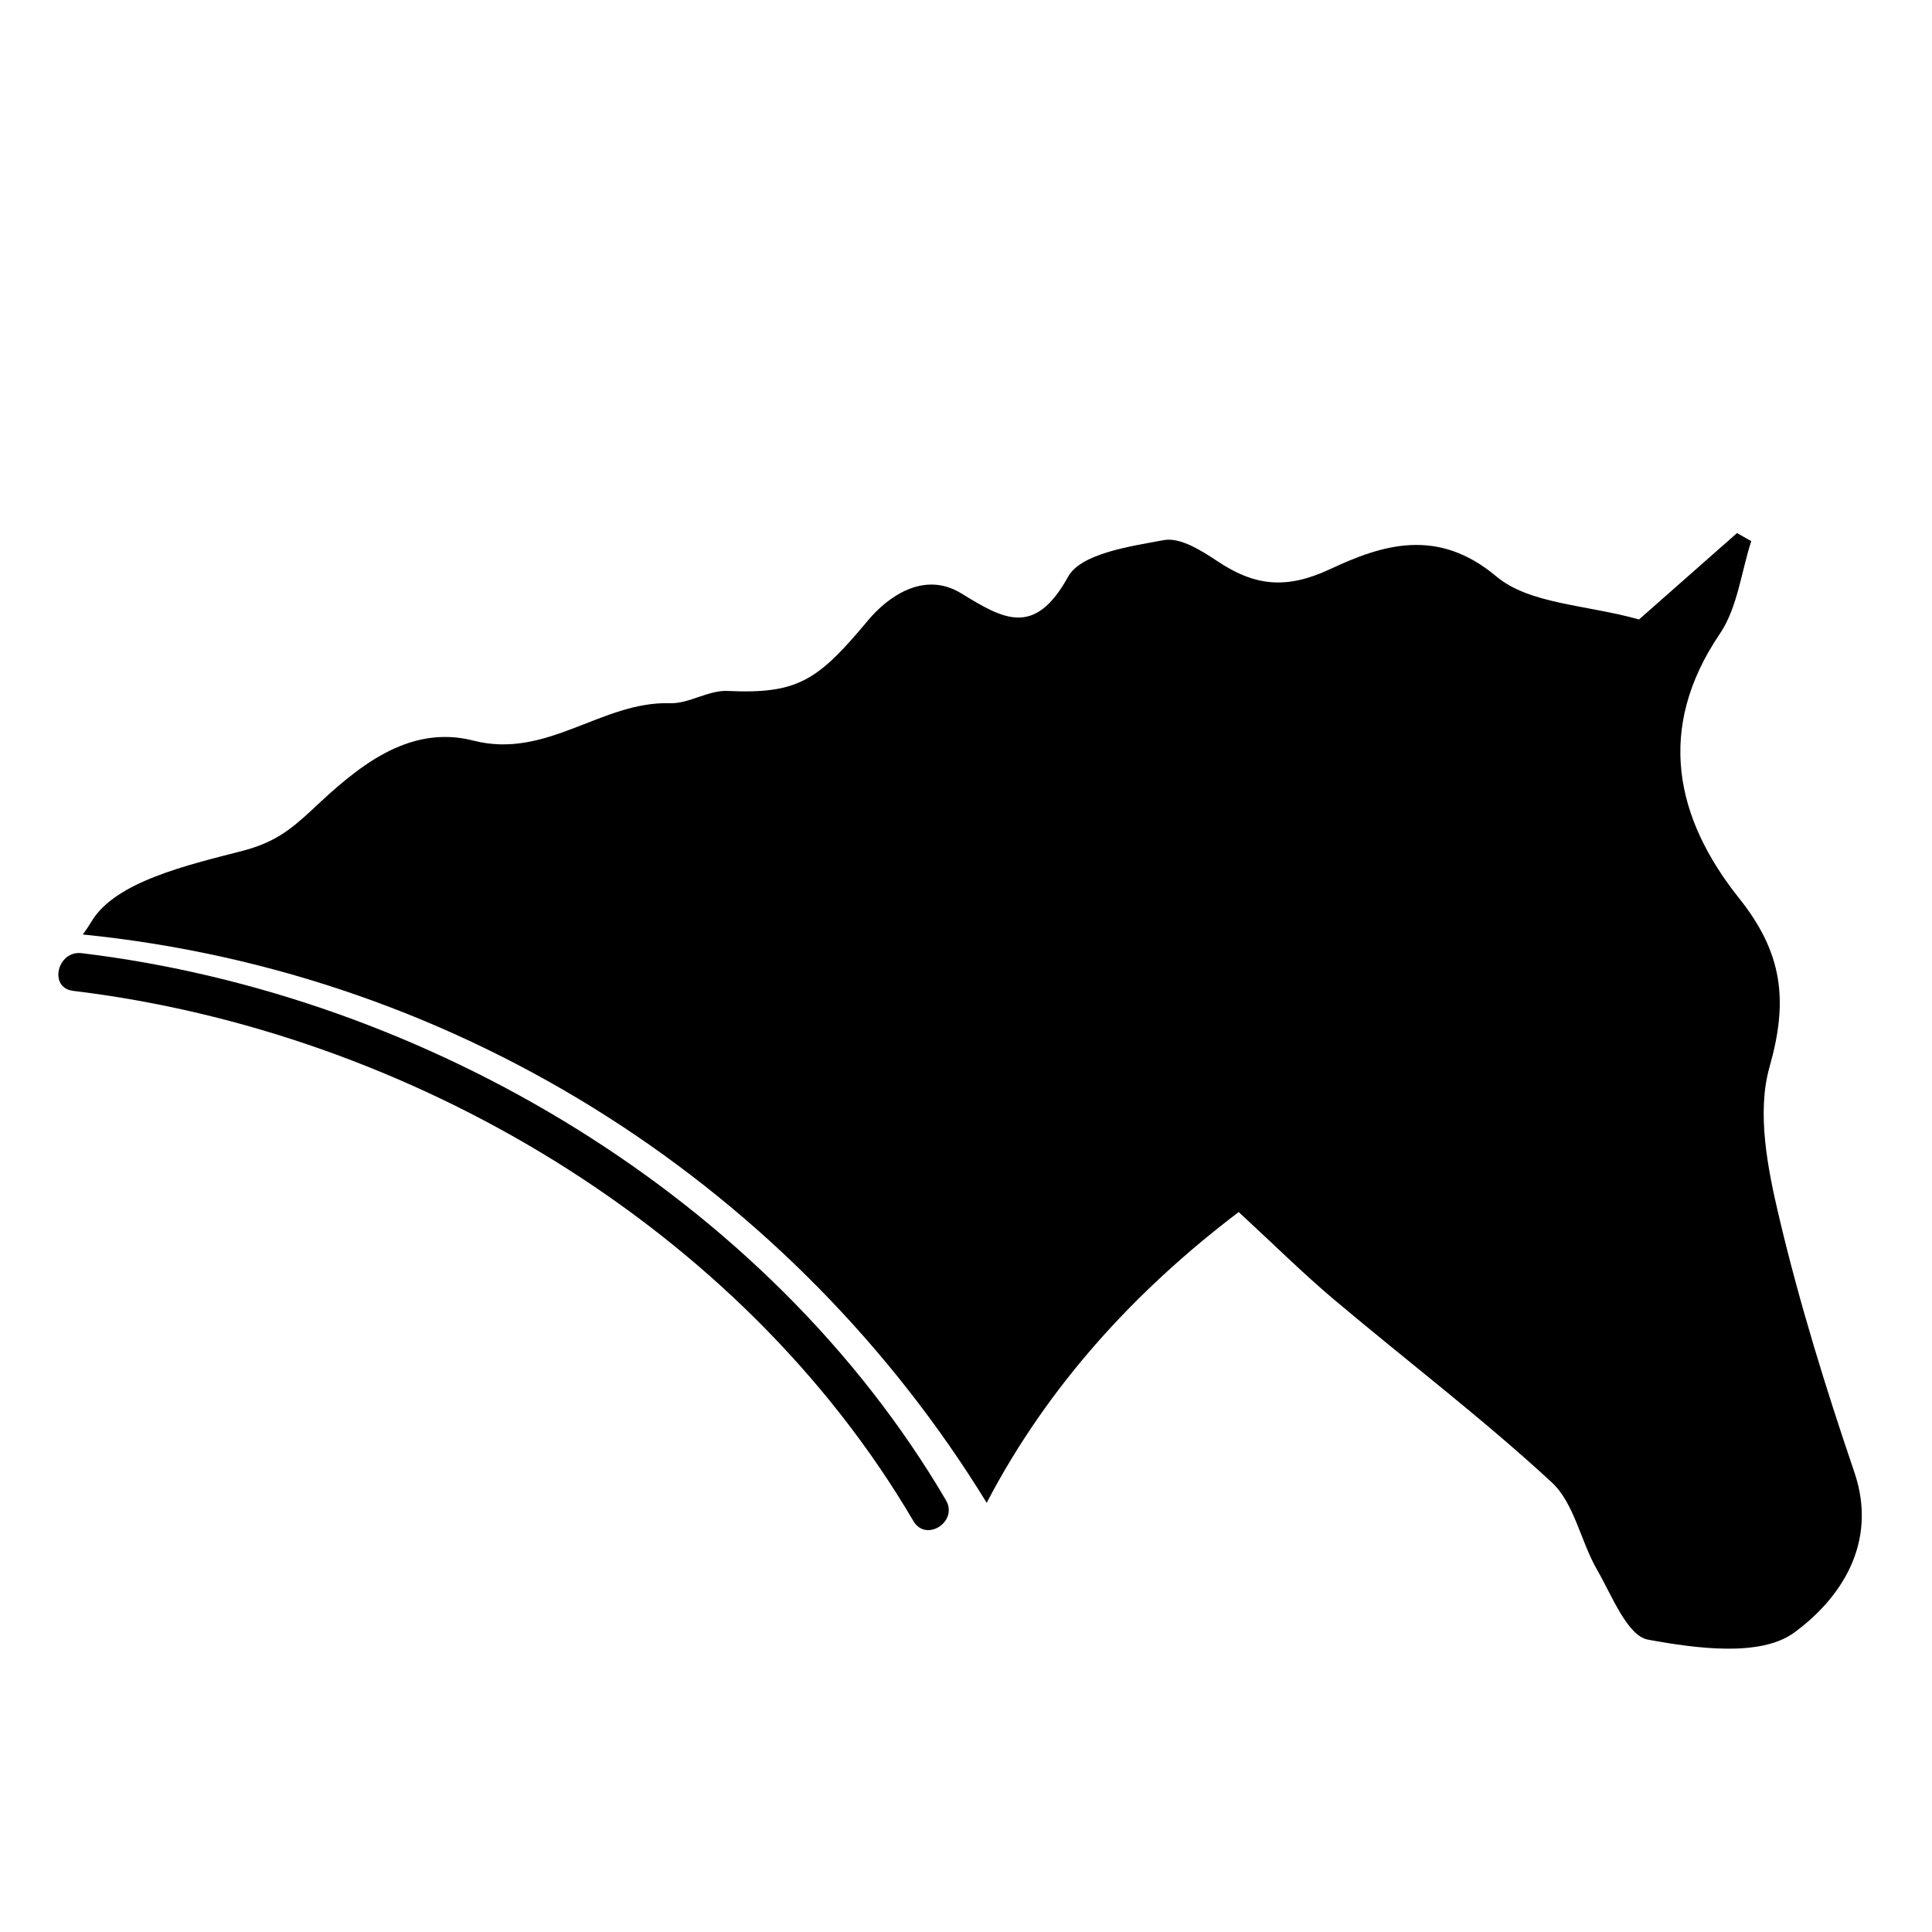 <?xml version="1.0" encoding="iso-8859-1"?>
<!-- Generator: Adobe Illustrator 17.0.2, SVG Export Plug-In . SVG Version: 6.00 Build 0)  -->
<!DOCTYPE svg PUBLIC "-//W3C//DTD SVG 1.1//EN" "http://www.w3.org/Graphics/SVG/1.1/DTD/svg11.dtd">
<svg version="1.1" id="Capa_1" xmlns="http://www.w3.org/2000/svg" xmlns:xlink="http://www.w3.org/1999/xlink" x="0px" y="0px"
	 width="100px" height="100px" viewBox="0 0 100 100" style="enable-background:new 0 0 100 100;" xml:space="preserve">
<g>
	<path d="M92.083,62.983c-0.594-2.513-1.163-5.397-0.492-7.758c0.974-3.427,0.693-5.889-1.579-8.737
		c-3.296-4.133-4.321-8.775-0.995-13.68c0.914-1.348,1.105-3.186,1.628-4.8c-0.246-0.139-0.492-0.277-0.738-0.416
		c-1.771,1.562-3.543,3.124-5.07,4.47c-2.762-0.769-5.675-0.788-7.393-2.231c-3.051-2.562-5.922-1.626-8.59-0.376
		c-2.289,1.072-3.921,0.871-5.83-0.401c-0.829-0.552-1.941-1.254-2.778-1.099c-1.762,0.326-4.297,0.692-4.963,1.899
		c-1.745,3.158-3.365,2.182-5.533,0.856c-1.958-1.197-3.843,0.23-4.81,1.388c-2.598,3.111-3.615,3.836-7.29,3.665
		c-0.978-0.045-1.987,0.665-2.969,0.635c-3.537-0.11-6.371,2.914-10.177,1.936c-3.42-0.878-6.11,1.476-8.291,3.524
		c-1.209,1.135-2.048,1.764-3.688,2.189c-2.802,0.726-6.548,1.578-7.786,3.644c-0.15,0.251-0.301,0.471-0.452,0.678
		c19.81,1.993,36.879,13.275,46.789,29.424c0.015-0.032,0.025-0.067,0.041-0.098c3.153-5.997,7.65-10.904,12.998-14.96
		c1.841,1.698,3.323,3.17,4.914,4.512c3.755,3.167,7.678,6.146,11.282,9.472c1.177,1.086,1.5,3.056,2.357,4.539
		c0.763,1.322,1.562,3.413,2.631,3.609c2.482,0.457,5.816,0.908,7.555-0.356c2.319-1.686,4.4-4.575,3.125-8.319
		C94.5,71.846,93.137,67.445,92.083,62.983z"/>
	<path d="M4.229,49.336c-1.269-0.153-1.726,1.795-0.448,1.95c17.378,2.096,34.549,12.2,43.498,27.446
		c0.653,1.113,2.334,0.029,1.682-1.083C39.774,61.997,22.083,51.489,4.229,49.336z"/>
</g>
</svg>
